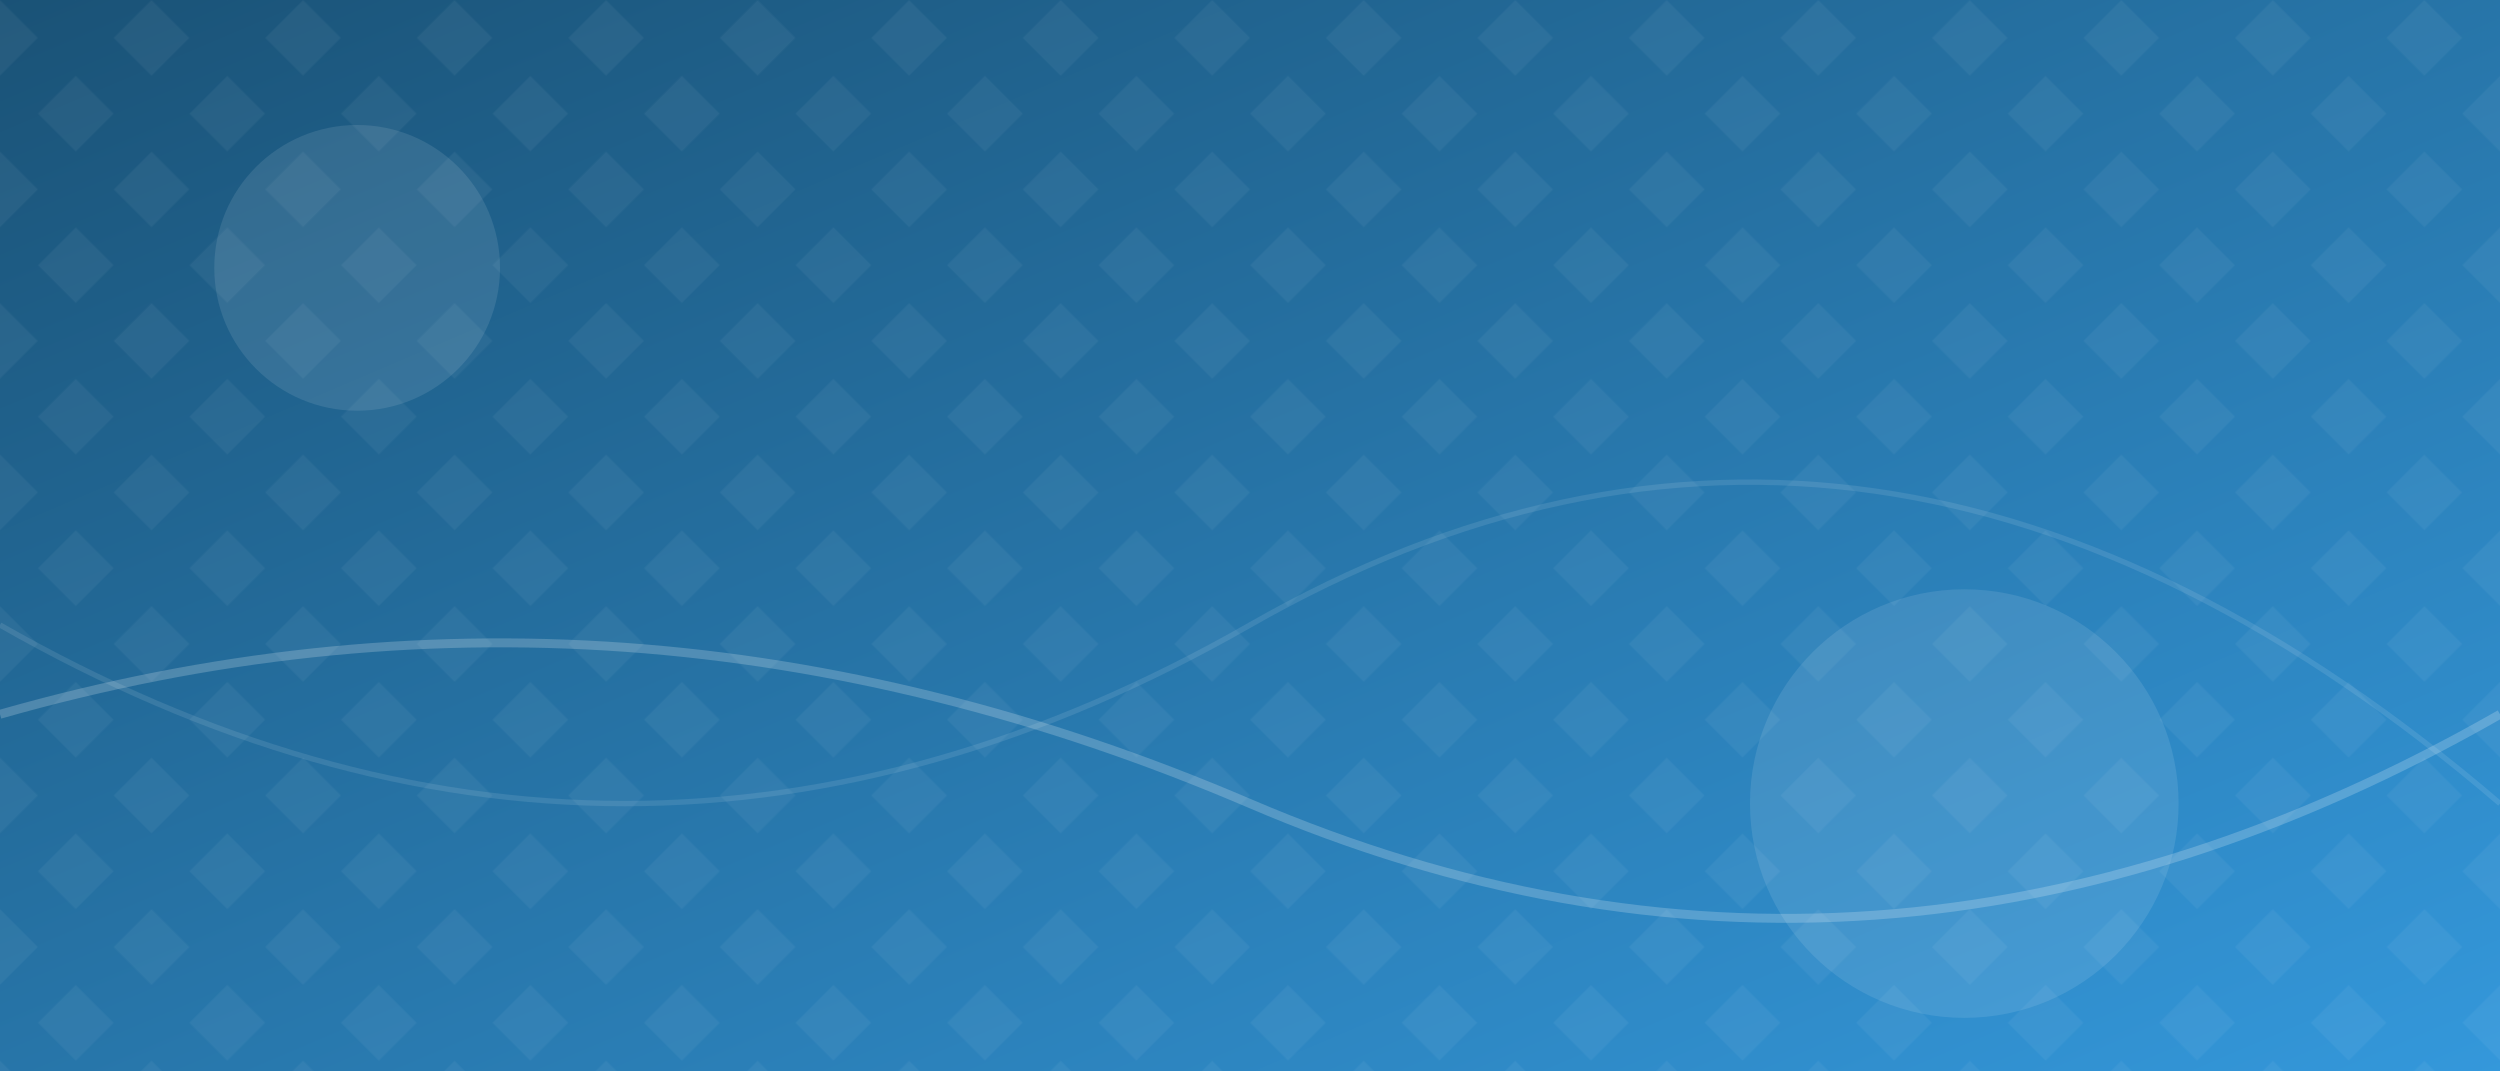 <svg width="1400" height="600" xmlns="http://www.w3.org/2000/svg">
  <defs>
    <linearGradient id="grad1" x1="0%" y1="0%" x2="100%" y2="100%">
      <stop offset="0%" style="stop-color:#1a5276;stop-opacity:1" />
      <stop offset="100%" style="stop-color:#3498db;stop-opacity:1" />
    </linearGradient>
    <pattern id="pattern1" patternUnits="userSpaceOnUse" width="60" height="60" patternTransform="rotate(45)">
      <rect width="30" height="30" fill="rgba(255,255,255,0.05)" />
    </pattern>
  </defs>
  <rect width="100%" height="100%" fill="url(#grad1)" />
  <rect width="100%" height="100%" fill="url(#pattern1)" />
  
  <!-- Abstract shapes -->
  <circle cx="200" cy="150" r="80" fill="rgba(255,255,255,0.1)" />
  <circle cx="1100" cy="450" r="120" fill="rgba(255,255,255,0.1)" />
  <path d="M0,400 Q350,300 700,450 T1400,400" stroke="rgba(255,255,255,0.2)" fill="none" stroke-width="5" />
  <path d="M0,350 Q350,550 700,350 T1400,450" stroke="rgba(255,255,255,0.1)" fill="none" stroke-width="3" />
</svg>